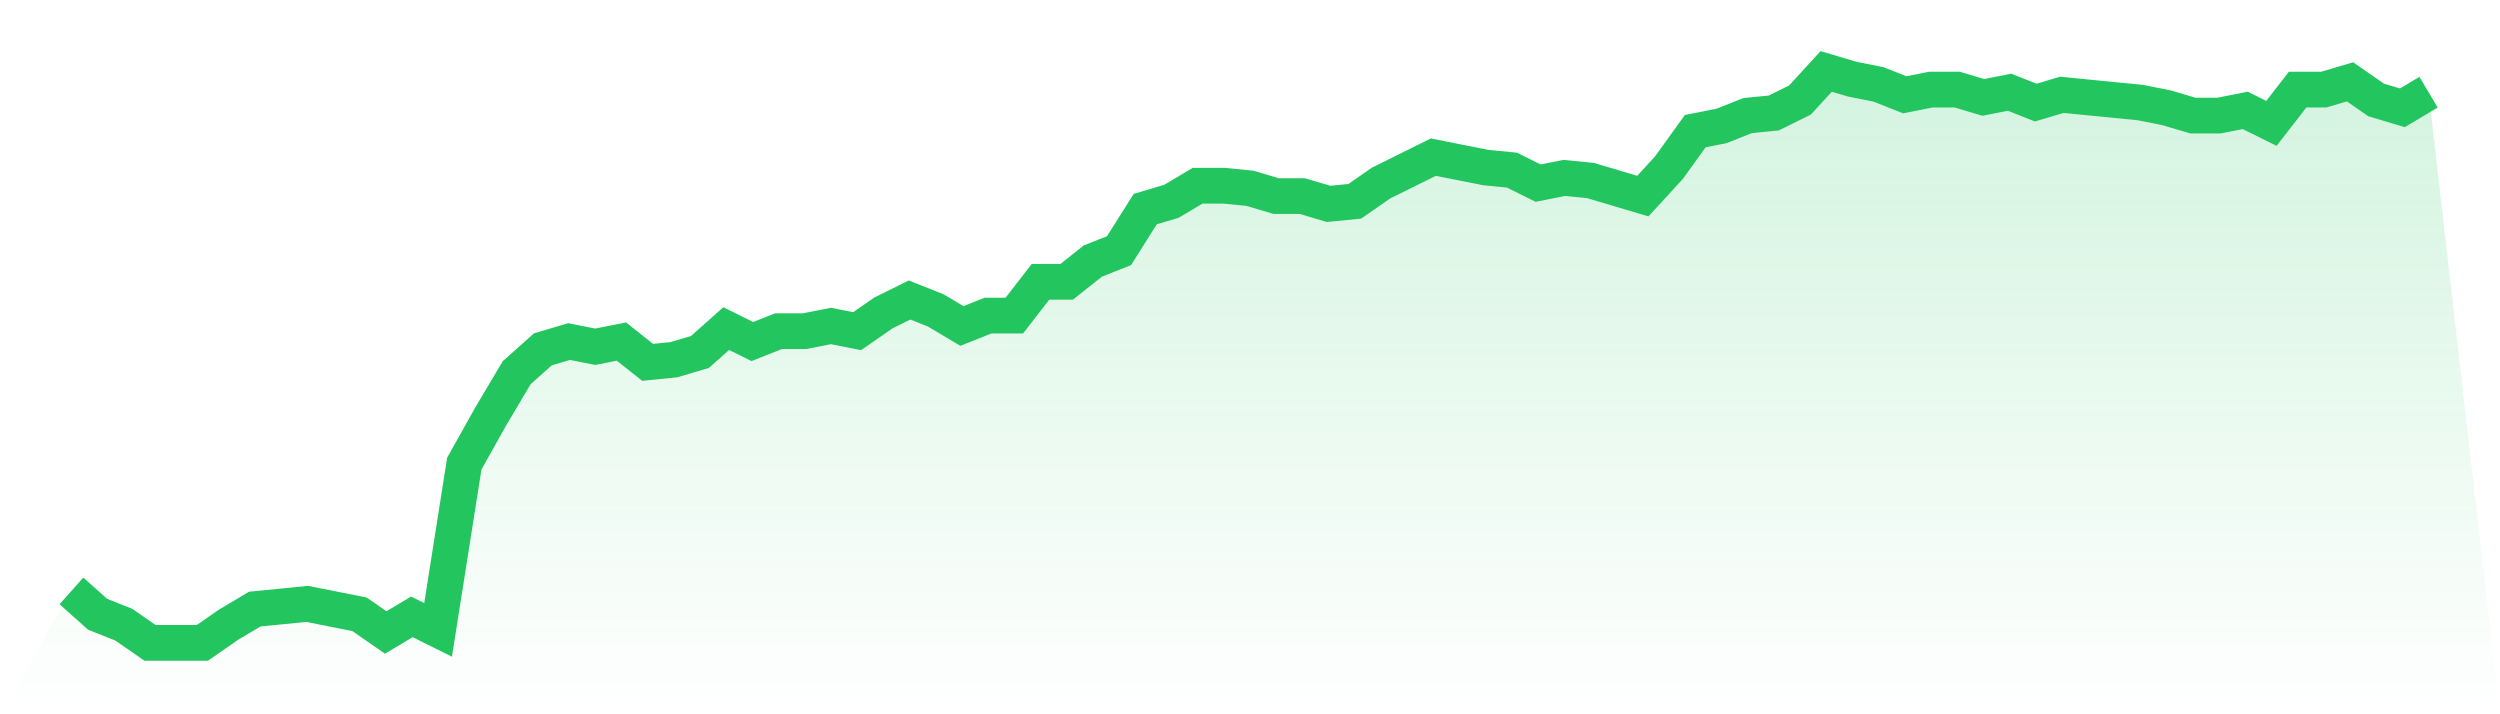 <svg viewBox="0 0 140 40" xmlns="http://www.w3.org/2000/svg">
<defs>
<linearGradient id="gradient" x1="0" x2="0" y1="0" y2="1">
<stop offset="0%" stop-color="#22c55e" stop-opacity="0.2"/>
<stop offset="100%" stop-color="#22c55e" stop-opacity="0"/>
</linearGradient>
</defs>
<path d="M4,33.091 L4,33.091 L5.467,34.4 L6.933,34.982 L8.4,36 L9.867,36 L11.333,36 L12.8,34.982 L14.267,34.109 L15.733,33.964 L17.2,33.818 L18.667,34.109 L20.133,34.4 L21.6,35.418 L23.067,34.545 L24.533,35.273 L26,25.964 L27.467,23.345 L28.933,20.873 L30.4,19.564 L31.867,19.127 L33.333,19.418 L34.8,19.127 L36.267,20.291 L37.733,20.145 L39.2,19.709 L40.667,18.4 L42.133,19.127 L43.6,18.545 L45.067,18.545 L46.533,18.255 L48,18.545 L49.467,17.527 L50.933,16.8 L52.4,17.382 L53.867,18.255 L55.333,17.673 L56.8,17.673 L58.267,15.782 L59.733,15.782 L61.2,14.618 L62.667,14.036 L64.133,11.709 L65.6,11.273 L67.067,10.4 L68.533,10.4 L70,10.545 L71.467,10.982 L72.933,10.982 L74.4,11.418 L75.867,11.273 L77.333,10.255 L78.8,9.527 L80.267,8.8 L81.733,9.091 L83.2,9.382 L84.667,9.527 L86.133,10.255 L87.6,9.964 L89.067,10.109 L90.533,10.545 L92,10.982 L93.467,9.382 L94.933,7.345 L96.4,7.055 L97.867,6.473 L99.333,6.327 L100.8,5.6 L102.267,4 L103.733,4.436 L105.2,4.727 L106.667,5.309 L108.133,5.018 L109.6,5.018 L111.067,5.455 L112.533,5.164 L114,5.745 L115.467,5.309 L116.933,5.455 L118.4,5.6 L119.867,5.745 L121.333,6.036 L122.8,6.473 L124.267,6.473 L125.733,6.182 L127.2,6.909 L128.667,5.018 L130.133,5.018 L131.6,4.582 L133.067,5.6 L134.533,6.036 L136,5.164 L140,40 L0,40 z" fill="url(#gradient)"/>
<path d="M4,33.091 L4,33.091 L5.467,34.4 L6.933,34.982 L8.4,36 L9.867,36 L11.333,36 L12.8,34.982 L14.267,34.109 L15.733,33.964 L17.2,33.818 L18.667,34.109 L20.133,34.4 L21.6,35.418 L23.067,34.545 L24.533,35.273 L26,25.964 L27.467,23.345 L28.933,20.873 L30.4,19.564 L31.867,19.127 L33.333,19.418 L34.8,19.127 L36.267,20.291 L37.733,20.145 L39.2,19.709 L40.667,18.4 L42.133,19.127 L43.6,18.545 L45.067,18.545 L46.533,18.255 L48,18.545 L49.467,17.527 L50.933,16.8 L52.4,17.382 L53.867,18.255 L55.333,17.673 L56.8,17.673 L58.267,15.782 L59.733,15.782 L61.2,14.618 L62.667,14.036 L64.133,11.709 L65.6,11.273 L67.067,10.4 L68.533,10.4 L70,10.545 L71.467,10.982 L72.933,10.982 L74.4,11.418 L75.867,11.273 L77.333,10.255 L78.8,9.527 L80.267,8.8 L81.733,9.091 L83.2,9.382 L84.667,9.527 L86.133,10.255 L87.6,9.964 L89.067,10.109 L90.533,10.545 L92,10.982 L93.467,9.382 L94.933,7.345 L96.4,7.055 L97.867,6.473 L99.333,6.327 L100.8,5.6 L102.267,4 L103.733,4.436 L105.2,4.727 L106.667,5.309 L108.133,5.018 L109.6,5.018 L111.067,5.455 L112.533,5.164 L114,5.745 L115.467,5.309 L116.933,5.455 L118.4,5.6 L119.867,5.745 L121.333,6.036 L122.8,6.473 L124.267,6.473 L125.733,6.182 L127.2,6.909 L128.667,5.018 L130.133,5.018 L131.6,4.582 L133.067,5.6 L134.533,6.036 L136,5.164" fill="none" stroke="#22c55e" stroke-width="2"/>
</svg>